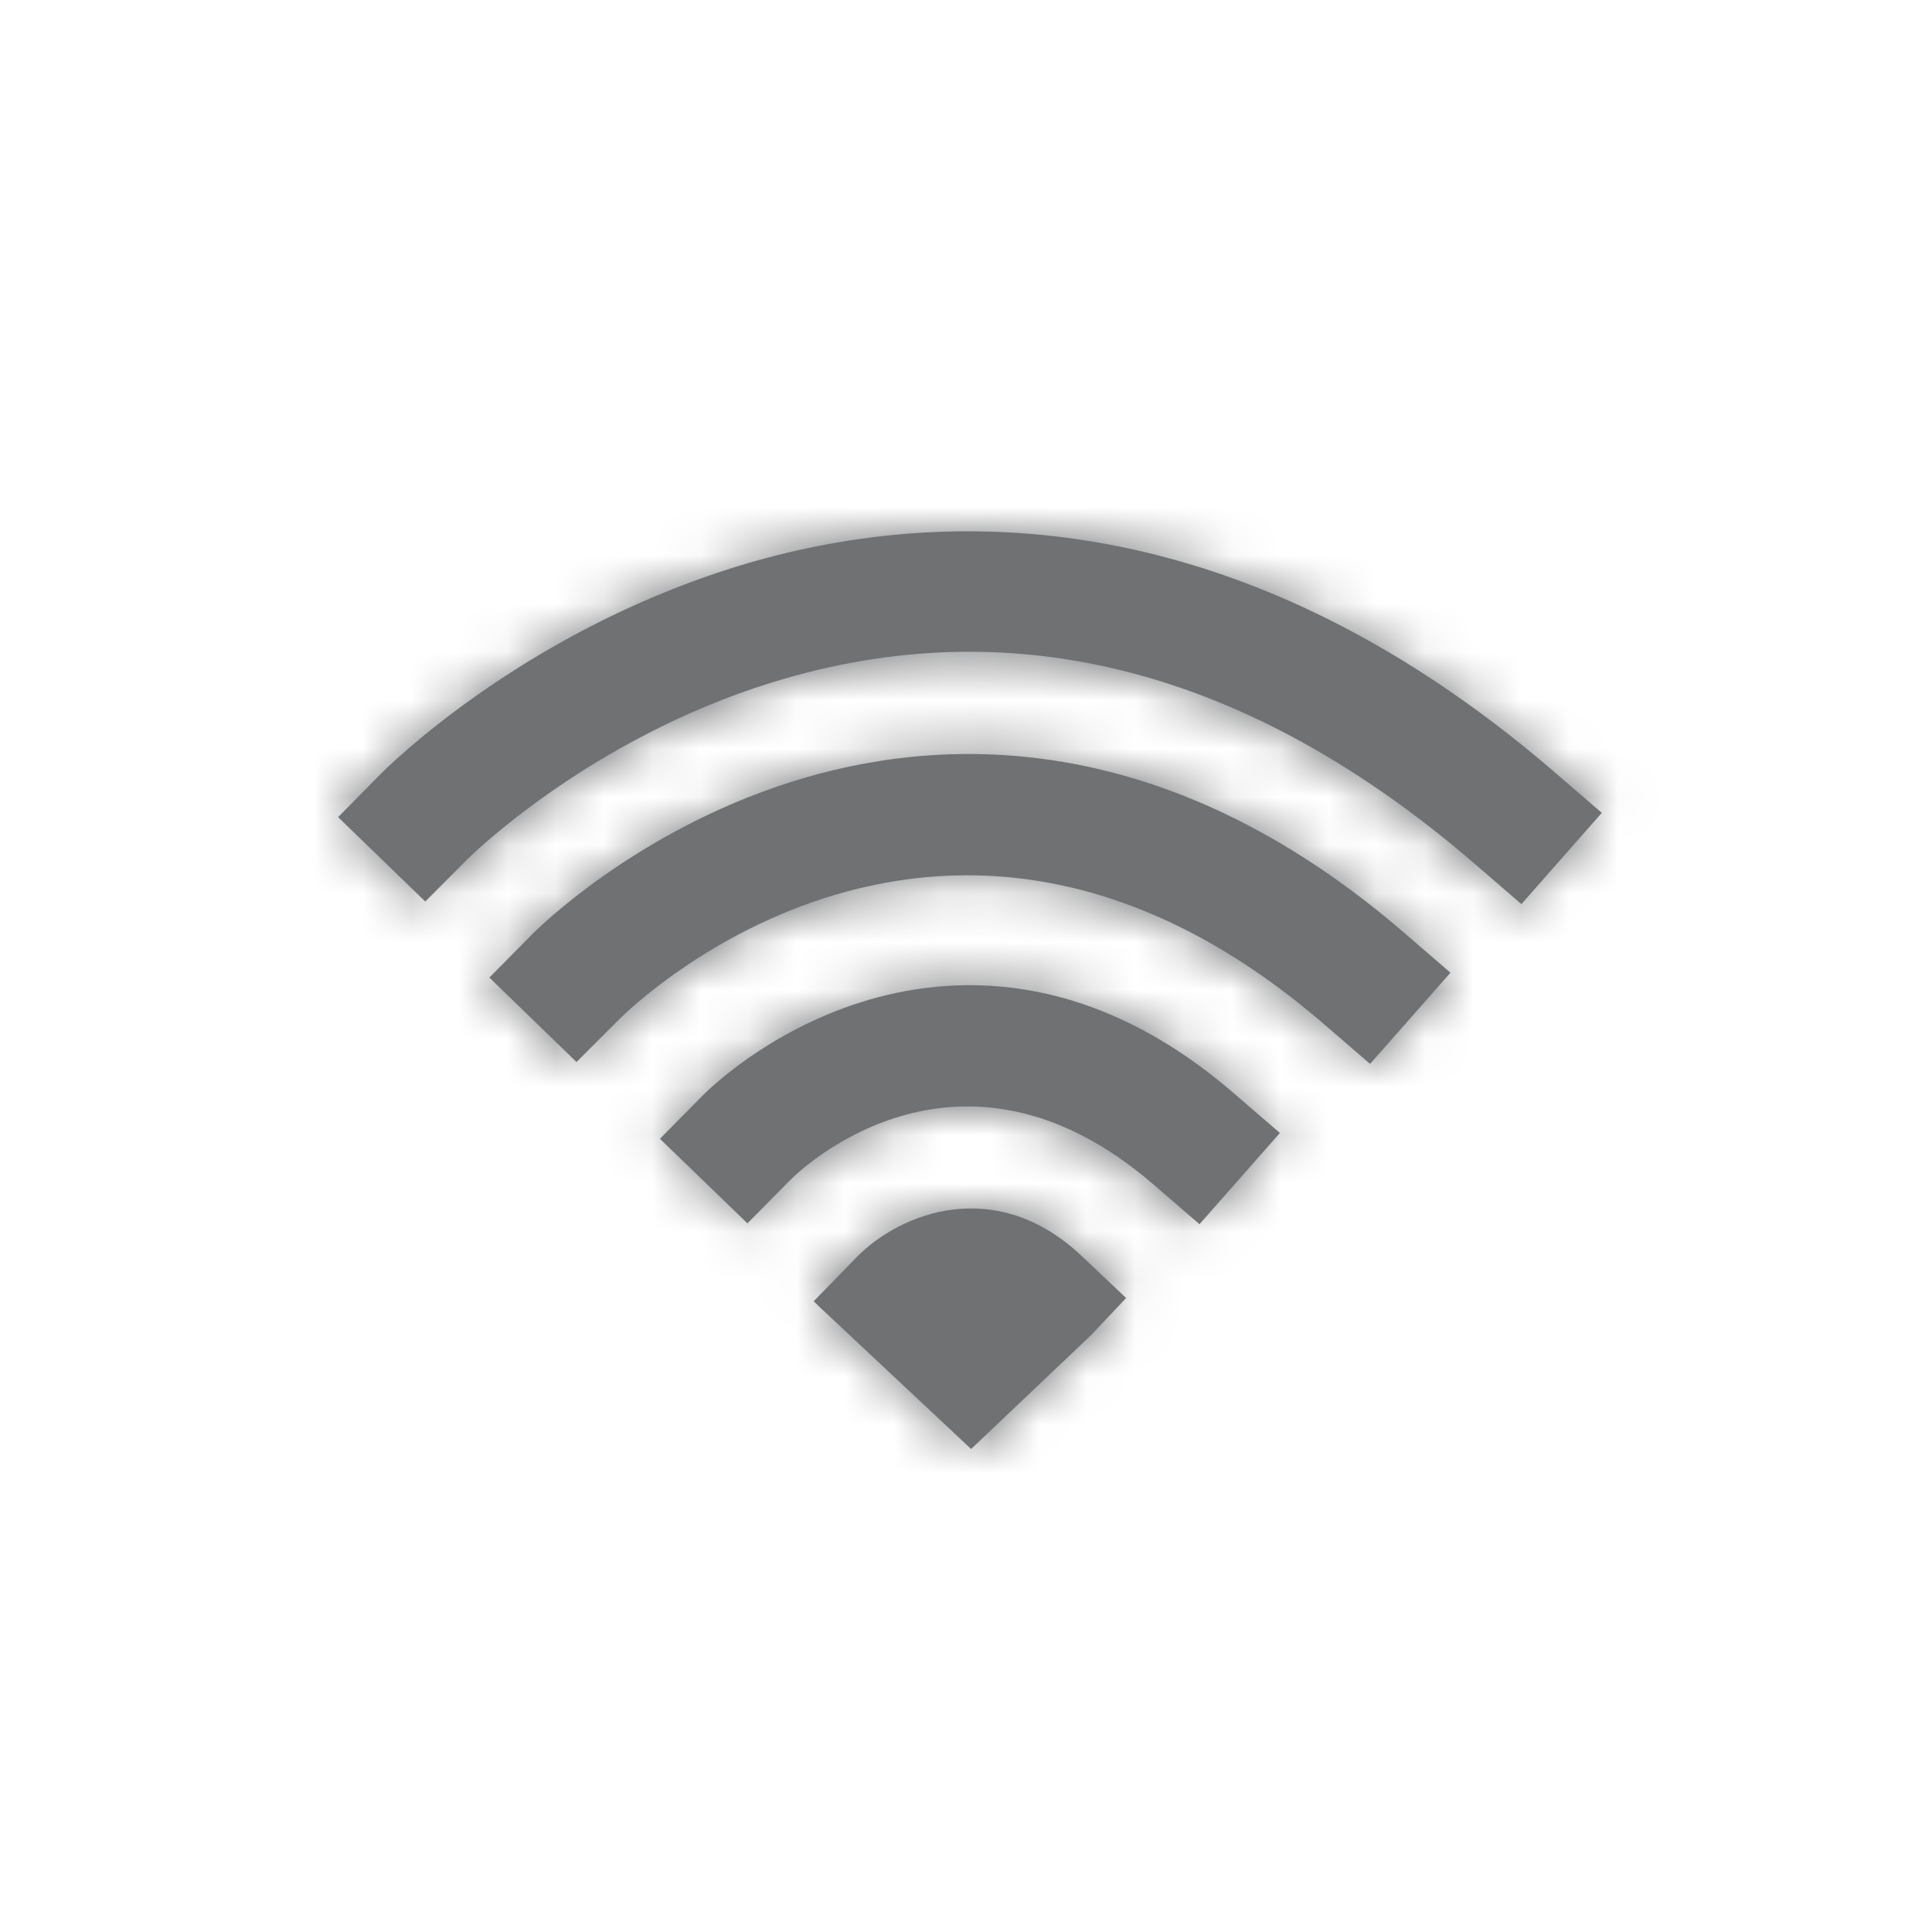 <svg xmlns="http://www.w3.org/2000/svg" xmlns:xlink="http://www.w3.org/1999/xlink" width="40" height="40" viewBox="0 0 40 40">
    <defs>
        <path id="a" d="M16.382 16.188c3.026-.959 7.684-1.195 12.693 3.127l.955.824-1.664 1.888-.954-.823c-7.801-6.732-14.315-.378-14.588-.104l-.888.888-1.804-1.748.882-.893c.085-.087 2.129-2.132 5.368-3.159zm-1.272-4.414c4.068-1.29 10.337-1.603 17.099 4.232l.954.823-1.664 1.89-.955-.825c-4.684-4.041-9.586-5.308-14.57-3.762-3.797 1.177-6.258 3.619-6.282 3.643l-.887.89L7 16.918l.882-.894c.115-.116 2.86-2.864 7.228-4.249zm2.708 8.978c1.85-.586 4.693-.736 7.726 1.882l.955.823-1.665 1.889-.954-.824c-4.064-3.506-7.381-.231-7.52-.09l-.885.896-1.812-1.751.886-.896c.13-.132 1.336-1.316 3.269-1.929zm5.497 6.122l-.727.77L20.106 30l-3.12-2.924-.139-.134.006-.006-.003-.002h.004l.877-.9c.904-.93 2.893-1.705 4.664-.03l.92.87z"/>
    </defs>
    <g fill="none" fill-rule="evenodd">
        <mask id="b" fill="#fff">
            <use xlink:href="#a"/>
        </mask>
        <use fill="#707173" xlink:href="#a"/>
        <g fill="#707173" mask="url(#b)">
            <path d="M0 0h40v40H0z"/>
        </g>
    </g>
</svg>
